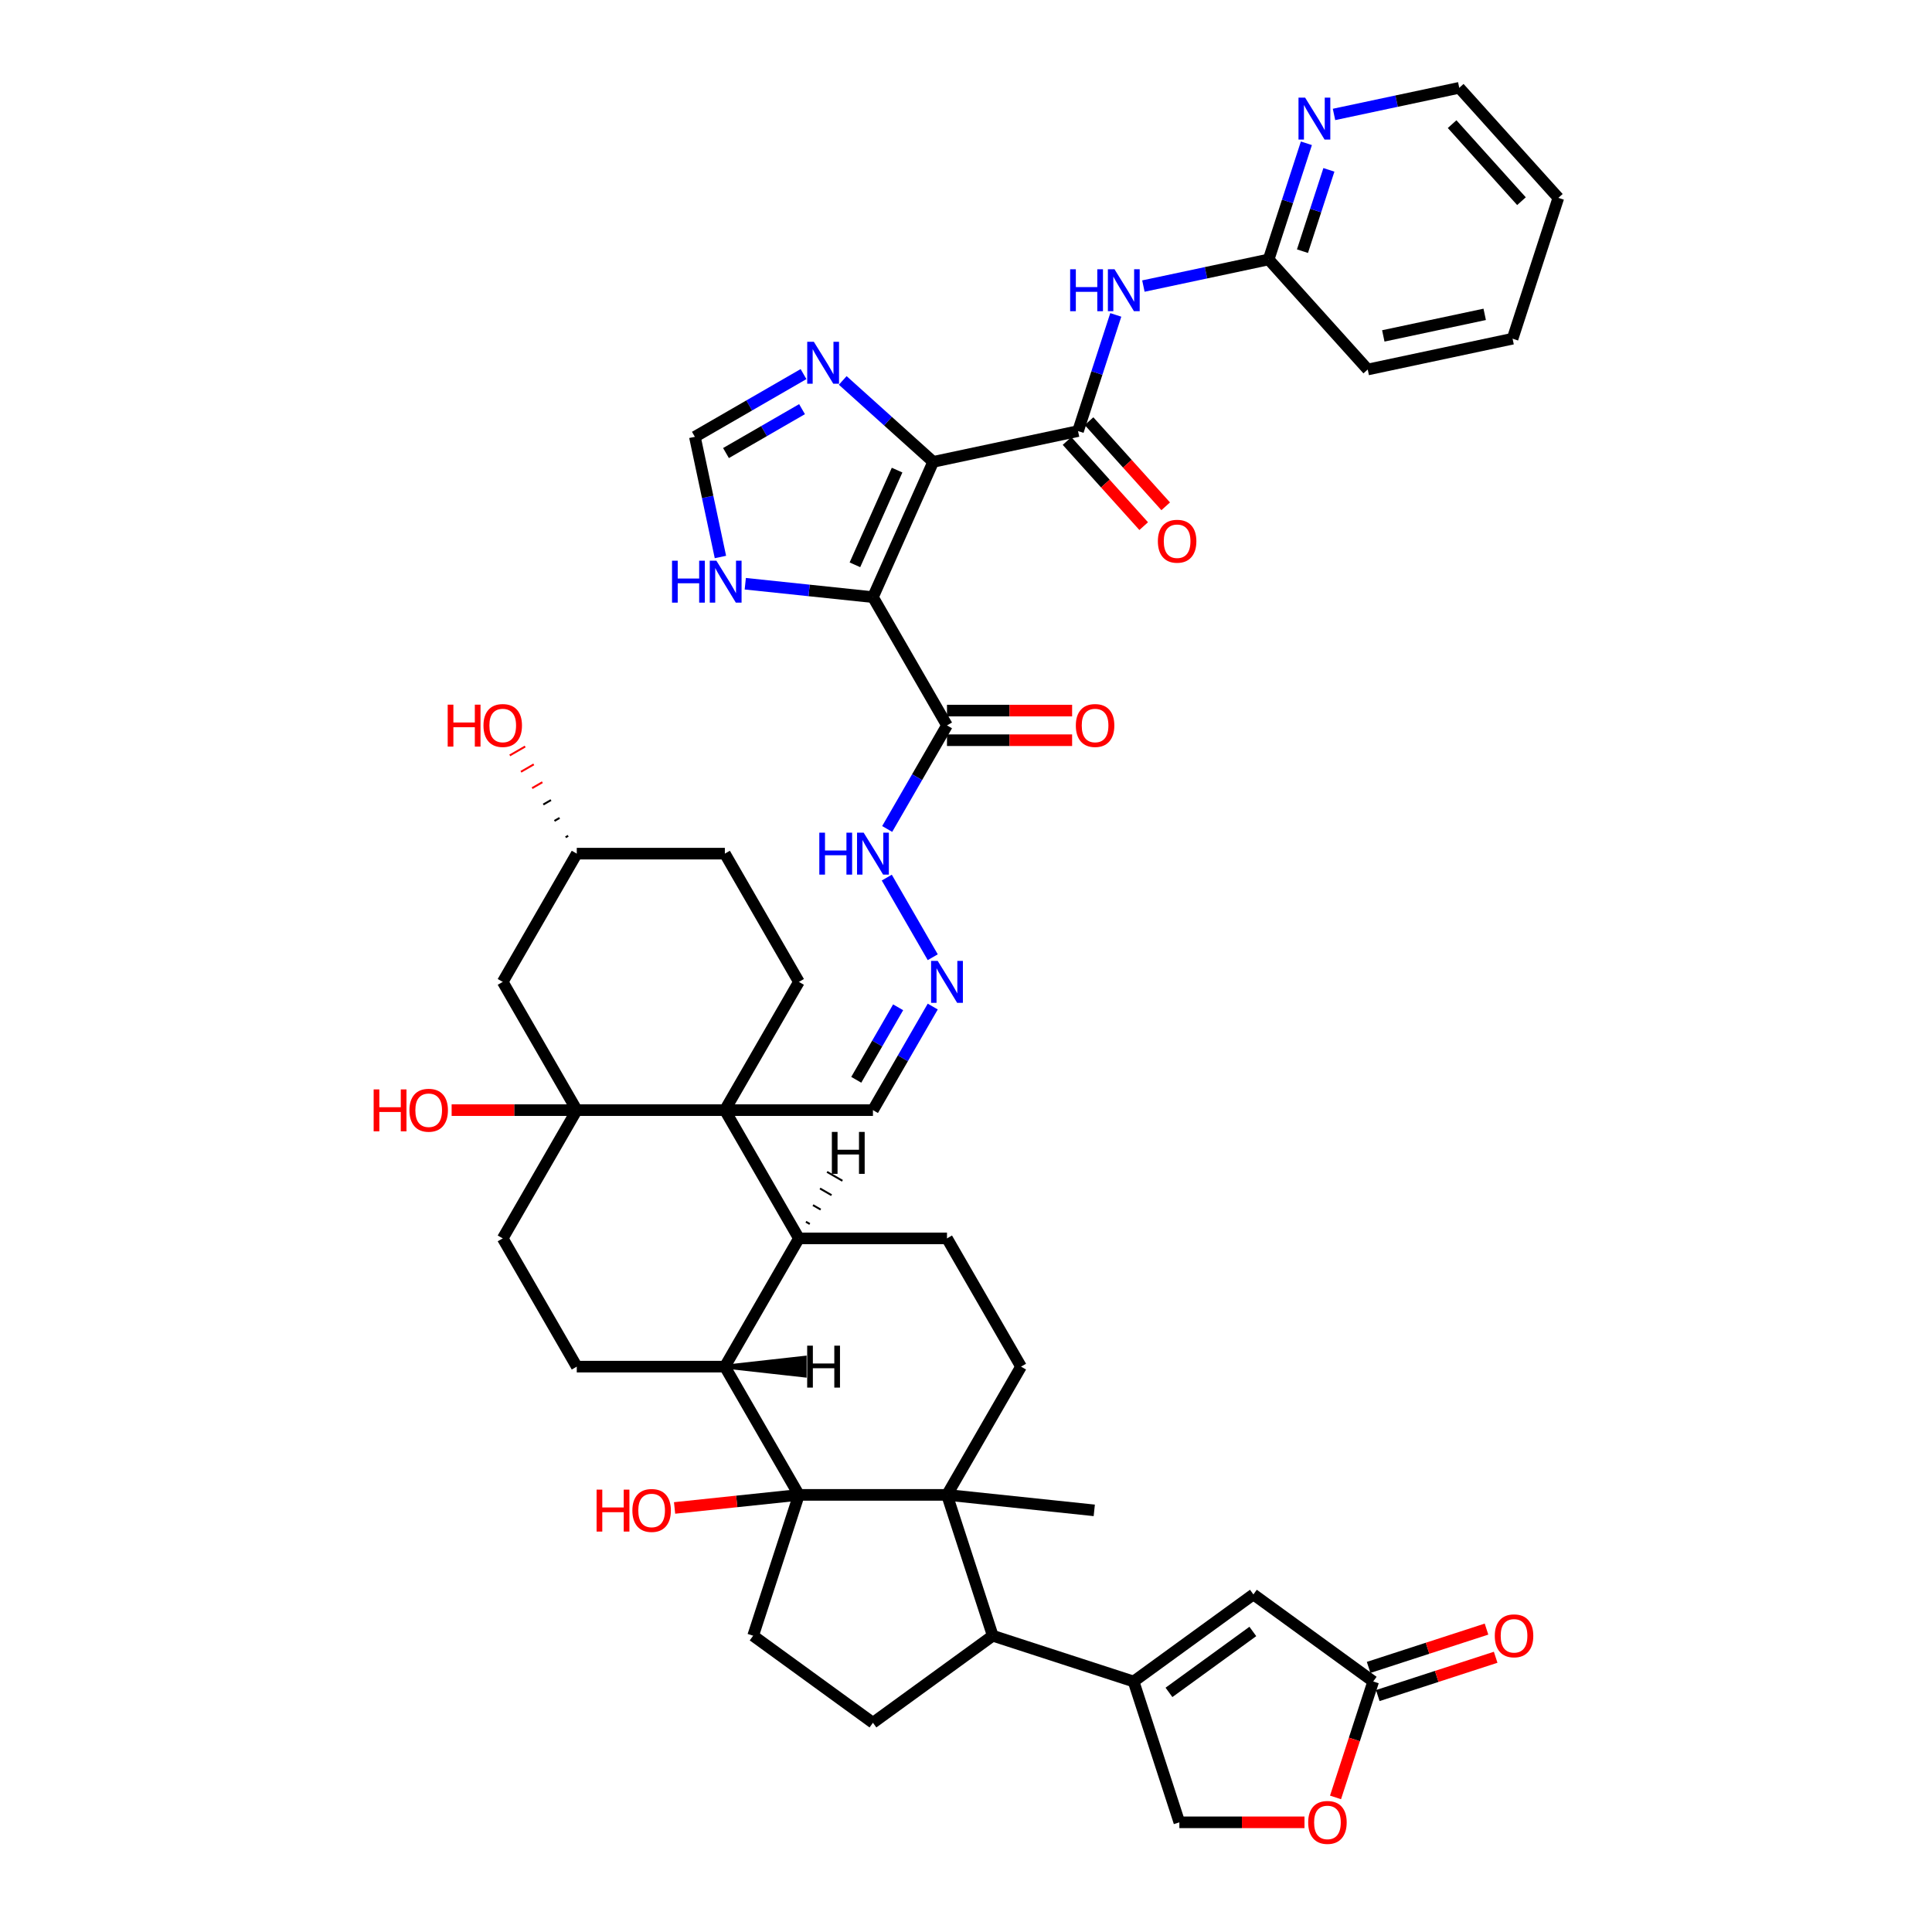 <?xml version='1.0' encoding='iso-8859-1'?>
<svg version='1.1' baseProfile='full'
              xmlns='http://www.w3.org/2000/svg'
                      xmlns:rdkit='http://www.rdkit.org/xml'
                      xmlns:xlink='http://www.w3.org/1999/xlink'
                  xml:space='preserve'
width='1000px' height='1000px' viewBox='0 0 1000 1000'>
<!-- END OF HEADER -->
<rect style='opacity:1.0;fill:#FFFFFF;stroke:none' width='1000' height='1000' x='0' y='0'> </rect>
<path class='bond-0' d='M 483.012,239.061 L 451.835,309.084' style='fill:none;fill-rule:evenodd;stroke:#000000;stroke-width:6px;stroke-linecap:butt;stroke-linejoin:miter;stroke-opacity:1' />
<path class='bond-0' d='M 464.331,243.329 L 442.507,292.345' style='fill:none;fill-rule:evenodd;stroke:#000000;stroke-width:6px;stroke-linecap:butt;stroke-linejoin:miter;stroke-opacity:1' />
<path class='bond-4' d='M 483.012,239.061 L 557.987,223.124' style='fill:none;fill-rule:evenodd;stroke:#000000;stroke-width:6px;stroke-linecap:butt;stroke-linejoin:miter;stroke-opacity:1' />
<path class='bond-11' d='M 483.012,239.061 L 459.605,217.985' style='fill:none;fill-rule:evenodd;stroke:#000000;stroke-width:6px;stroke-linecap:butt;stroke-linejoin:miter;stroke-opacity:1' />
<path class='bond-11' d='M 459.605,217.985 L 436.198,196.909' style='fill:none;fill-rule:evenodd;stroke:#0000FF;stroke-width:6px;stroke-linecap:butt;stroke-linejoin:miter;stroke-opacity:1' />
<path class='bond-9' d='M 451.835,309.084 L 490.16,375.464' style='fill:none;fill-rule:evenodd;stroke:#000000;stroke-width:6px;stroke-linecap:butt;stroke-linejoin:miter;stroke-opacity:1' />
<path class='bond-13' d='M 451.835,309.084 L 418.795,305.611' style='fill:none;fill-rule:evenodd;stroke:#000000;stroke-width:6px;stroke-linecap:butt;stroke-linejoin:miter;stroke-opacity:1' />
<path class='bond-13' d='M 418.795,305.611 L 385.754,302.138' style='fill:none;fill-rule:evenodd;stroke:#0000FF;stroke-width:6px;stroke-linecap:butt;stroke-linejoin:miter;stroke-opacity:1' />
<path class='bond-1' d='M 413.51,773.749 L 375.185,707.368' style='fill:none;fill-rule:evenodd;stroke:#000000;stroke-width:6px;stroke-linecap:butt;stroke-linejoin:miter;stroke-opacity:1' />
<path class='bond-16' d='M 413.51,773.749 L 389.824,846.647' style='fill:none;fill-rule:evenodd;stroke:#000000;stroke-width:6px;stroke-linecap:butt;stroke-linejoin:miter;stroke-opacity:1' />
<path class='bond-35' d='M 413.51,773.749 L 381.336,777.131' style='fill:none;fill-rule:evenodd;stroke:#000000;stroke-width:6px;stroke-linecap:butt;stroke-linejoin:miter;stroke-opacity:1' />
<path class='bond-35' d='M 381.336,777.131 L 349.161,780.512' style='fill:none;fill-rule:evenodd;stroke:#FF0000;stroke-width:6px;stroke-linecap:butt;stroke-linejoin:miter;stroke-opacity:1' />
<path class='bond-49' d='M 413.51,773.749 L 490.16,773.749' style='fill:none;fill-rule:evenodd;stroke:#000000;stroke-width:6px;stroke-linecap:butt;stroke-linejoin:miter;stroke-opacity:1' />
<path class='bond-2' d='M 375.185,574.607 L 451.835,574.607' style='fill:none;fill-rule:evenodd;stroke:#000000;stroke-width:6px;stroke-linecap:butt;stroke-linejoin:miter;stroke-opacity:1' />
<path class='bond-5' d='M 375.185,574.607 L 298.536,574.607' style='fill:none;fill-rule:evenodd;stroke:#000000;stroke-width:6px;stroke-linecap:butt;stroke-linejoin:miter;stroke-opacity:1' />
<path class='bond-6' d='M 375.185,574.607 L 413.51,640.988' style='fill:none;fill-rule:evenodd;stroke:#000000;stroke-width:6px;stroke-linecap:butt;stroke-linejoin:miter;stroke-opacity:1' />
<path class='bond-19' d='M 375.185,574.607 L 413.51,508.226' style='fill:none;fill-rule:evenodd;stroke:#000000;stroke-width:6px;stroke-linecap:butt;stroke-linejoin:miter;stroke-opacity:1' />
<path class='bond-3' d='M 490.16,773.749 L 528.485,707.368' style='fill:none;fill-rule:evenodd;stroke:#000000;stroke-width:6px;stroke-linecap:butt;stroke-linejoin:miter;stroke-opacity:1' />
<path class='bond-10' d='M 490.16,773.749 L 513.846,846.647' style='fill:none;fill-rule:evenodd;stroke:#000000;stroke-width:6px;stroke-linecap:butt;stroke-linejoin:miter;stroke-opacity:1' />
<path class='bond-38' d='M 490.16,773.749 L 566.39,781.761' style='fill:none;fill-rule:evenodd;stroke:#000000;stroke-width:6px;stroke-linecap:butt;stroke-linejoin:miter;stroke-opacity:1' />
<path class='bond-12' d='M 557.987,223.124 L 567.755,193.06' style='fill:none;fill-rule:evenodd;stroke:#000000;stroke-width:6px;stroke-linecap:butt;stroke-linejoin:miter;stroke-opacity:1' />
<path class='bond-12' d='M 567.755,193.06 L 577.524,162.996' style='fill:none;fill-rule:evenodd;stroke:#0000FF;stroke-width:6px;stroke-linecap:butt;stroke-linejoin:miter;stroke-opacity:1' />
<path class='bond-31' d='M 552.29,228.253 L 572.131,250.288' style='fill:none;fill-rule:evenodd;stroke:#000000;stroke-width:6px;stroke-linecap:butt;stroke-linejoin:miter;stroke-opacity:1' />
<path class='bond-31' d='M 572.131,250.288 L 591.971,272.322' style='fill:none;fill-rule:evenodd;stroke:#FF0000;stroke-width:6px;stroke-linecap:butt;stroke-linejoin:miter;stroke-opacity:1' />
<path class='bond-31' d='M 563.683,217.995 L 583.523,240.03' style='fill:none;fill-rule:evenodd;stroke:#000000;stroke-width:6px;stroke-linecap:butt;stroke-linejoin:miter;stroke-opacity:1' />
<path class='bond-31' d='M 583.523,240.03 L 603.363,262.065' style='fill:none;fill-rule:evenodd;stroke:#FF0000;stroke-width:6px;stroke-linecap:butt;stroke-linejoin:miter;stroke-opacity:1' />
<path class='bond-21' d='M 298.536,574.607 L 260.211,508.226' style='fill:none;fill-rule:evenodd;stroke:#000000;stroke-width:6px;stroke-linecap:butt;stroke-linejoin:miter;stroke-opacity:1' />
<path class='bond-27' d='M 298.536,574.607 L 260.211,640.988' style='fill:none;fill-rule:evenodd;stroke:#000000;stroke-width:6px;stroke-linecap:butt;stroke-linejoin:miter;stroke-opacity:1' />
<path class='bond-36' d='M 298.536,574.607 L 266.151,574.607' style='fill:none;fill-rule:evenodd;stroke:#000000;stroke-width:6px;stroke-linecap:butt;stroke-linejoin:miter;stroke-opacity:1' />
<path class='bond-36' d='M 266.151,574.607 L 233.766,574.607' style='fill:none;fill-rule:evenodd;stroke:#FF0000;stroke-width:6px;stroke-linecap:butt;stroke-linejoin:miter;stroke-opacity:1' />
<path class='bond-7' d='M 413.51,640.988 L 375.185,707.368' style='fill:none;fill-rule:evenodd;stroke:#000000;stroke-width:6px;stroke-linecap:butt;stroke-linejoin:miter;stroke-opacity:1' />
<path class='bond-20' d='M 413.51,640.988 L 490.16,640.988' style='fill:none;fill-rule:evenodd;stroke:#000000;stroke-width:6px;stroke-linecap:butt;stroke-linejoin:miter;stroke-opacity:1' />
<path class='bond-52' d='M 419.143,633.532 L 417.151,632.382' style='fill:none;fill-rule:evenodd;stroke:#000000;stroke-width:1.0px;stroke-linecap:butt;stroke-linejoin:miter;stroke-opacity:1' />
<path class='bond-52' d='M 424.775,626.076 L 420.792,623.776' style='fill:none;fill-rule:evenodd;stroke:#000000;stroke-width:1.0px;stroke-linecap:butt;stroke-linejoin:miter;stroke-opacity:1' />
<path class='bond-52' d='M 430.407,618.62 L 424.433,615.171' style='fill:none;fill-rule:evenodd;stroke:#000000;stroke-width:1.0px;stroke-linecap:butt;stroke-linejoin:miter;stroke-opacity:1' />
<path class='bond-52' d='M 436.039,611.164 L 428.074,606.565' style='fill:none;fill-rule:evenodd;stroke:#000000;stroke-width:1.0px;stroke-linecap:butt;stroke-linejoin:miter;stroke-opacity:1' />
<path class='bond-24' d='M 375.185,707.368 L 298.536,707.368' style='fill:none;fill-rule:evenodd;stroke:#000000;stroke-width:6px;stroke-linecap:butt;stroke-linejoin:miter;stroke-opacity:1' />
<path class='bond-53' d='M 375.185,707.368 L 416.515,711.967 L 416.515,702.769 Z' style='fill:#000000;fill-rule:evenodd;fill-opacity:1;stroke:#000000;stroke-width:2px;stroke-linecap:butt;stroke-linejoin:miter;stroke-opacity:1;' />
<path class='bond-8' d='M 586.745,870.334 L 513.846,846.647' style='fill:none;fill-rule:evenodd;stroke:#000000;stroke-width:6px;stroke-linecap:butt;stroke-linejoin:miter;stroke-opacity:1' />
<path class='bond-14' d='M 586.745,870.334 L 648.756,825.28' style='fill:none;fill-rule:evenodd;stroke:#000000;stroke-width:6px;stroke-linecap:butt;stroke-linejoin:miter;stroke-opacity:1' />
<path class='bond-14' d='M 605.057,875.978 L 648.465,844.44' style='fill:none;fill-rule:evenodd;stroke:#000000;stroke-width:6px;stroke-linecap:butt;stroke-linejoin:miter;stroke-opacity:1' />
<path class='bond-29' d='M 586.745,870.334 L 610.431,943.232' style='fill:none;fill-rule:evenodd;stroke:#000000;stroke-width:6px;stroke-linecap:butt;stroke-linejoin:miter;stroke-opacity:1' />
<path class='bond-30' d='M 490.16,375.464 L 474.684,402.27' style='fill:none;fill-rule:evenodd;stroke:#000000;stroke-width:6px;stroke-linecap:butt;stroke-linejoin:miter;stroke-opacity:1' />
<path class='bond-30' d='M 474.684,402.27 L 459.208,429.075' style='fill:none;fill-rule:evenodd;stroke:#0000FF;stroke-width:6px;stroke-linecap:butt;stroke-linejoin:miter;stroke-opacity:1' />
<path class='bond-33' d='M 490.16,383.129 L 522.545,383.129' style='fill:none;fill-rule:evenodd;stroke:#000000;stroke-width:6px;stroke-linecap:butt;stroke-linejoin:miter;stroke-opacity:1' />
<path class='bond-33' d='M 522.545,383.129 L 554.929,383.129' style='fill:none;fill-rule:evenodd;stroke:#FF0000;stroke-width:6px;stroke-linecap:butt;stroke-linejoin:miter;stroke-opacity:1' />
<path class='bond-33' d='M 490.16,367.799 L 522.545,367.799' style='fill:none;fill-rule:evenodd;stroke:#000000;stroke-width:6px;stroke-linecap:butt;stroke-linejoin:miter;stroke-opacity:1' />
<path class='bond-33' d='M 522.545,367.799 L 554.929,367.799' style='fill:none;fill-rule:evenodd;stroke:#FF0000;stroke-width:6px;stroke-linecap:butt;stroke-linejoin:miter;stroke-opacity:1' />
<path class='bond-50' d='M 513.846,846.647 L 451.835,891.701' style='fill:none;fill-rule:evenodd;stroke:#000000;stroke-width:6px;stroke-linecap:butt;stroke-linejoin:miter;stroke-opacity:1' />
<path class='bond-18' d='M 415.901,193.631 L 387.785,209.864' style='fill:none;fill-rule:evenodd;stroke:#0000FF;stroke-width:6px;stroke-linecap:butt;stroke-linejoin:miter;stroke-opacity:1' />
<path class='bond-18' d='M 387.785,209.864 L 359.669,226.097' style='fill:none;fill-rule:evenodd;stroke:#000000;stroke-width:6px;stroke-linecap:butt;stroke-linejoin:miter;stroke-opacity:1' />
<path class='bond-18' d='M 415.131,211.777 L 395.45,223.14' style='fill:none;fill-rule:evenodd;stroke:#0000FF;stroke-width:6px;stroke-linecap:butt;stroke-linejoin:miter;stroke-opacity:1' />
<path class='bond-18' d='M 395.45,223.14 L 375.769,234.503' style='fill:none;fill-rule:evenodd;stroke:#000000;stroke-width:6px;stroke-linecap:butt;stroke-linejoin:miter;stroke-opacity:1' />
<path class='bond-26' d='M 591.821,148.069 L 624.234,141.179' style='fill:none;fill-rule:evenodd;stroke:#0000FF;stroke-width:6px;stroke-linecap:butt;stroke-linejoin:miter;stroke-opacity:1' />
<path class='bond-26' d='M 624.234,141.179 L 656.648,134.289' style='fill:none;fill-rule:evenodd;stroke:#000000;stroke-width:6px;stroke-linecap:butt;stroke-linejoin:miter;stroke-opacity:1' />
<path class='bond-45' d='M 372.891,288.302 L 366.28,257.199' style='fill:none;fill-rule:evenodd;stroke:#0000FF;stroke-width:6px;stroke-linecap:butt;stroke-linejoin:miter;stroke-opacity:1' />
<path class='bond-45' d='M 366.28,257.199 L 359.669,226.097' style='fill:none;fill-rule:evenodd;stroke:#000000;stroke-width:6px;stroke-linecap:butt;stroke-linejoin:miter;stroke-opacity:1' />
<path class='bond-15' d='M 648.756,825.28 L 710.767,870.334' style='fill:none;fill-rule:evenodd;stroke:#000000;stroke-width:6px;stroke-linecap:butt;stroke-linejoin:miter;stroke-opacity:1' />
<path class='bond-34' d='M 713.136,877.623 L 743.644,867.71' style='fill:none;fill-rule:evenodd;stroke:#000000;stroke-width:6px;stroke-linecap:butt;stroke-linejoin:miter;stroke-opacity:1' />
<path class='bond-34' d='M 743.644,867.71 L 774.153,857.798' style='fill:none;fill-rule:evenodd;stroke:#FF0000;stroke-width:6px;stroke-linecap:butt;stroke-linejoin:miter;stroke-opacity:1' />
<path class='bond-34' d='M 708.398,863.044 L 738.907,853.131' style='fill:none;fill-rule:evenodd;stroke:#000000;stroke-width:6px;stroke-linecap:butt;stroke-linejoin:miter;stroke-opacity:1' />
<path class='bond-34' d='M 738.907,853.131 L 769.416,843.218' style='fill:none;fill-rule:evenodd;stroke:#FF0000;stroke-width:6px;stroke-linecap:butt;stroke-linejoin:miter;stroke-opacity:1' />
<path class='bond-51' d='M 710.767,870.334 L 701.018,900.336' style='fill:none;fill-rule:evenodd;stroke:#000000;stroke-width:6px;stroke-linecap:butt;stroke-linejoin:miter;stroke-opacity:1' />
<path class='bond-51' d='M 701.018,900.336 L 691.27,930.339' style='fill:none;fill-rule:evenodd;stroke:#FF0000;stroke-width:6px;stroke-linecap:butt;stroke-linejoin:miter;stroke-opacity:1' />
<path class='bond-23' d='M 389.824,846.647 L 451.835,891.701' style='fill:none;fill-rule:evenodd;stroke:#000000;stroke-width:6px;stroke-linecap:butt;stroke-linejoin:miter;stroke-opacity:1' />
<path class='bond-17' d='M 528.485,707.368 L 490.16,640.988' style='fill:none;fill-rule:evenodd;stroke:#000000;stroke-width:6px;stroke-linecap:butt;stroke-linejoin:miter;stroke-opacity:1' />
<path class='bond-39' d='M 413.51,508.226 L 375.185,441.845' style='fill:none;fill-rule:evenodd;stroke:#000000;stroke-width:6px;stroke-linecap:butt;stroke-linejoin:miter;stroke-opacity:1' />
<path class='bond-48' d='M 260.211,508.226 L 298.536,441.845' style='fill:none;fill-rule:evenodd;stroke:#000000;stroke-width:6px;stroke-linecap:butt;stroke-linejoin:miter;stroke-opacity:1' />
<path class='bond-22' d='M 675.2,943.232 L 642.816,943.232' style='fill:none;fill-rule:evenodd;stroke:#FF0000;stroke-width:6px;stroke-linecap:butt;stroke-linejoin:miter;stroke-opacity:1' />
<path class='bond-22' d='M 642.816,943.232 L 610.431,943.232' style='fill:none;fill-rule:evenodd;stroke:#000000;stroke-width:6px;stroke-linecap:butt;stroke-linejoin:miter;stroke-opacity:1' />
<path class='bond-47' d='M 298.536,707.368 L 260.211,640.988' style='fill:none;fill-rule:evenodd;stroke:#000000;stroke-width:6px;stroke-linecap:butt;stroke-linejoin:miter;stroke-opacity:1' />
<path class='bond-25' d='M 482.788,495.456 L 458.995,454.246' style='fill:none;fill-rule:evenodd;stroke:#0000FF;stroke-width:6px;stroke-linecap:butt;stroke-linejoin:miter;stroke-opacity:1' />
<path class='bond-28' d='M 482.788,520.996 L 467.311,547.801' style='fill:none;fill-rule:evenodd;stroke:#0000FF;stroke-width:6px;stroke-linecap:butt;stroke-linejoin:miter;stroke-opacity:1' />
<path class='bond-28' d='M 467.311,547.801 L 451.835,574.607' style='fill:none;fill-rule:evenodd;stroke:#000000;stroke-width:6px;stroke-linecap:butt;stroke-linejoin:miter;stroke-opacity:1' />
<path class='bond-28' d='M 464.869,521.373 L 454.035,540.136' style='fill:none;fill-rule:evenodd;stroke:#0000FF;stroke-width:6px;stroke-linecap:butt;stroke-linejoin:miter;stroke-opacity:1' />
<path class='bond-28' d='M 454.035,540.136 L 443.202,558.9' style='fill:none;fill-rule:evenodd;stroke:#000000;stroke-width:6px;stroke-linecap:butt;stroke-linejoin:miter;stroke-opacity:1' />
<path class='bond-32' d='M 656.648,134.289 L 666.416,104.225' style='fill:none;fill-rule:evenodd;stroke:#000000;stroke-width:6px;stroke-linecap:butt;stroke-linejoin:miter;stroke-opacity:1' />
<path class='bond-32' d='M 666.416,104.225 L 676.185,74.161' style='fill:none;fill-rule:evenodd;stroke:#0000FF;stroke-width:6px;stroke-linecap:butt;stroke-linejoin:miter;stroke-opacity:1' />
<path class='bond-32' d='M 674.158,130.007 L 680.996,108.962' style='fill:none;fill-rule:evenodd;stroke:#000000;stroke-width:6px;stroke-linecap:butt;stroke-linejoin:miter;stroke-opacity:1' />
<path class='bond-32' d='M 680.996,108.962 L 687.834,87.917' style='fill:none;fill-rule:evenodd;stroke:#0000FF;stroke-width:6px;stroke-linecap:butt;stroke-linejoin:miter;stroke-opacity:1' />
<path class='bond-42' d='M 656.648,134.289 L 707.936,191.251' style='fill:none;fill-rule:evenodd;stroke:#000000;stroke-width:6px;stroke-linecap:butt;stroke-linejoin:miter;stroke-opacity:1' />
<path class='bond-41' d='M 690.482,59.234 L 722.895,52.344' style='fill:none;fill-rule:evenodd;stroke:#0000FF;stroke-width:6px;stroke-linecap:butt;stroke-linejoin:miter;stroke-opacity:1' />
<path class='bond-41' d='M 722.895,52.344 L 755.309,45.455' style='fill:none;fill-rule:evenodd;stroke:#000000;stroke-width:6px;stroke-linecap:butt;stroke-linejoin:miter;stroke-opacity:1' />
<path class='bond-37' d='M 298.536,441.845 L 375.185,441.845' style='fill:none;fill-rule:evenodd;stroke:#000000;stroke-width:6px;stroke-linecap:butt;stroke-linejoin:miter;stroke-opacity:1' />
<path class='bond-40' d='M 294.085,432.603 L 292.757,433.37' style='fill:none;fill-rule:evenodd;stroke:#000000;stroke-width:1.0px;stroke-linecap:butt;stroke-linejoin:miter;stroke-opacity:1' />
<path class='bond-40' d='M 289.634,423.362 L 286.979,424.895' style='fill:none;fill-rule:evenodd;stroke:#000000;stroke-width:1.0px;stroke-linecap:butt;stroke-linejoin:miter;stroke-opacity:1' />
<path class='bond-40' d='M 285.184,414.12 L 281.201,416.419' style='fill:none;fill-rule:evenodd;stroke:#000000;stroke-width:1.0px;stroke-linecap:butt;stroke-linejoin:miter;stroke-opacity:1' />
<path class='bond-40' d='M 280.733,404.878 L 275.422,407.944' style='fill:none;fill-rule:evenodd;stroke:#FF0000;stroke-width:1.0px;stroke-linecap:butt;stroke-linejoin:miter;stroke-opacity:1' />
<path class='bond-40' d='M 276.282,395.636 L 269.644,399.469' style='fill:none;fill-rule:evenodd;stroke:#FF0000;stroke-width:1.0px;stroke-linecap:butt;stroke-linejoin:miter;stroke-opacity:1' />
<path class='bond-40' d='M 271.832,386.395 L 263.866,390.994' style='fill:none;fill-rule:evenodd;stroke:#FF0000;stroke-width:1.0px;stroke-linecap:butt;stroke-linejoin:miter;stroke-opacity:1' />
<path class='bond-46' d='M 755.309,45.455 L 806.597,102.417' style='fill:none;fill-rule:evenodd;stroke:#000000;stroke-width:6px;stroke-linecap:butt;stroke-linejoin:miter;stroke-opacity:1' />
<path class='bond-46' d='M 751.61,64.257 L 787.512,104.13' style='fill:none;fill-rule:evenodd;stroke:#000000;stroke-width:6px;stroke-linecap:butt;stroke-linejoin:miter;stroke-opacity:1' />
<path class='bond-44' d='M 707.936,191.251 L 782.911,175.315' style='fill:none;fill-rule:evenodd;stroke:#000000;stroke-width:6px;stroke-linecap:butt;stroke-linejoin:miter;stroke-opacity:1' />
<path class='bond-44' d='M 715.995,173.866 L 768.478,162.71' style='fill:none;fill-rule:evenodd;stroke:#000000;stroke-width:6px;stroke-linecap:butt;stroke-linejoin:miter;stroke-opacity:1' />
<path class='bond-43' d='M 806.597,102.417 L 782.911,175.315' style='fill:none;fill-rule:evenodd;stroke:#000000;stroke-width:6px;stroke-linecap:butt;stroke-linejoin:miter;stroke-opacity:1' />
<path  class='atom-12' d='M 421.251 176.918
L 428.365 188.416
Q 429.07 189.55, 430.204 191.604
Q 431.339 193.658, 431.4 193.781
L 431.4 176.918
L 434.282 176.918
L 434.282 198.625
L 431.308 198.625
L 423.674 186.055
Q 422.784 184.583, 421.834 182.897
Q 420.914 181.211, 420.638 180.689
L 420.638 198.625
L 417.817 198.625
L 417.817 176.918
L 421.251 176.918
' fill='#0000FF'/>
<path  class='atom-13' d='M 553.91 139.372
L 556.853 139.372
L 556.853 148.601
L 567.952 148.601
L 567.952 139.372
L 570.896 139.372
L 570.896 161.079
L 567.952 161.079
L 567.952 151.054
L 556.853 151.054
L 556.853 161.079
L 553.91 161.079
L 553.91 139.372
' fill='#0000FF'/>
<path  class='atom-13' d='M 576.874 139.372
L 583.988 150.87
Q 584.693 152.004, 585.827 154.058
Q 586.962 156.112, 587.023 156.235
L 587.023 139.372
L 589.905 139.372
L 589.905 161.079
L 586.931 161.079
L 579.297 148.509
Q 578.407 147.037, 577.457 145.351
Q 576.537 143.665, 576.261 143.143
L 576.261 161.079
L 573.441 161.079
L 573.441 139.372
L 576.874 139.372
' fill='#0000FF'/>
<path  class='atom-14' d='M 347.843 290.218
L 350.786 290.218
L 350.786 299.447
L 361.885 299.447
L 361.885 290.218
L 364.828 290.218
L 364.828 311.925
L 361.885 311.925
L 361.885 301.899
L 350.786 301.899
L 350.786 311.925
L 347.843 311.925
L 347.843 290.218
' fill='#0000FF'/>
<path  class='atom-14' d='M 370.807 290.218
L 377.92 301.715
Q 378.625 302.85, 379.76 304.904
Q 380.894 306.958, 380.956 307.081
L 380.956 290.218
L 383.838 290.218
L 383.838 311.925
L 380.864 311.925
L 373.229 299.355
Q 372.34 297.883, 371.39 296.197
Q 370.47 294.51, 370.194 293.989
L 370.194 311.925
L 367.373 311.925
L 367.373 290.218
L 370.807 290.218
' fill='#0000FF'/>
<path  class='atom-23' d='M 677.116 943.293
Q 677.116 938.081, 679.692 935.168
Q 682.267 932.256, 687.081 932.256
Q 691.894 932.256, 694.47 935.168
Q 697.045 938.081, 697.045 943.293
Q 697.045 948.567, 694.439 951.571
Q 691.833 954.545, 687.081 954.545
Q 682.298 954.545, 679.692 951.571
Q 677.116 948.597, 677.116 943.293
M 687.081 952.093
Q 690.392 952.093, 692.17 949.885
Q 693.979 947.647, 693.979 943.293
Q 693.979 939.032, 692.17 936.885
Q 690.392 934.708, 687.081 934.708
Q 683.77 934.708, 681.961 936.855
Q 680.182 939.001, 680.182 943.293
Q 680.182 947.678, 681.961 949.885
Q 683.77 952.093, 687.081 952.093
' fill='#FF0000'/>
<path  class='atom-26' d='M 485.362 497.372
L 492.475 508.87
Q 493.18 510.004, 494.315 512.058
Q 495.449 514.113, 495.51 514.235
L 495.51 497.372
L 498.392 497.372
L 498.392 519.08
L 495.418 519.08
L 487.784 506.509
Q 486.895 505.037, 485.945 503.351
Q 485.025 501.665, 484.749 501.144
L 484.749 519.08
L 481.928 519.08
L 481.928 497.372
L 485.362 497.372
' fill='#0000FF'/>
<path  class='atom-31' d='M 424.073 430.992
L 427.016 430.992
L 427.016 440.22
L 438.115 440.22
L 438.115 430.992
L 441.058 430.992
L 441.058 452.699
L 438.115 452.699
L 438.115 442.673
L 427.016 442.673
L 427.016 452.699
L 424.073 452.699
L 424.073 430.992
' fill='#0000FF'/>
<path  class='atom-31' d='M 447.037 430.992
L 454.15 442.489
Q 454.855 443.624, 455.99 445.678
Q 457.124 447.732, 457.186 447.855
L 457.186 430.992
L 460.068 430.992
L 460.068 452.699
L 457.094 452.699
L 449.459 440.128
Q 448.57 438.657, 447.62 436.97
Q 446.7 435.284, 446.424 434.763
L 446.424 452.699
L 443.603 452.699
L 443.603 430.992
L 447.037 430.992
' fill='#0000FF'/>
<path  class='atom-32' d='M 599.311 280.147
Q 599.311 274.935, 601.886 272.023
Q 604.462 269.11, 609.275 269.11
Q 614.089 269.11, 616.664 272.023
Q 619.24 274.935, 619.24 280.147
Q 619.24 285.421, 616.634 288.426
Q 614.028 291.4, 609.275 291.4
Q 604.492 291.4, 601.886 288.426
Q 599.311 285.452, 599.311 280.147
M 609.275 288.947
Q 612.587 288.947, 614.365 286.739
Q 616.174 284.501, 616.174 280.147
Q 616.174 275.886, 614.365 273.74
Q 612.587 271.563, 609.275 271.563
Q 605.964 271.563, 604.155 273.709
Q 602.377 275.855, 602.377 280.147
Q 602.377 284.532, 604.155 286.739
Q 605.964 288.947, 609.275 288.947
' fill='#FF0000'/>
<path  class='atom-33' d='M 675.535 50.537
L 682.649 62.035
Q 683.354 63.169, 684.488 65.224
Q 685.623 67.278, 685.684 67.4
L 685.684 50.537
L 688.566 50.537
L 688.566 72.245
L 685.592 72.245
L 677.958 59.674
Q 677.068 58.202, 676.118 56.516
Q 675.198 54.83, 674.922 54.309
L 674.922 72.245
L 672.102 72.245
L 672.102 50.537
L 675.535 50.537
' fill='#0000FF'/>
<path  class='atom-34' d='M 556.846 375.526
Q 556.846 370.314, 559.421 367.401
Q 561.997 364.488, 566.81 364.488
Q 571.624 364.488, 574.199 367.401
Q 576.775 370.314, 576.775 375.526
Q 576.775 380.799, 574.169 383.804
Q 571.562 386.778, 566.81 386.778
Q 562.027 386.778, 559.421 383.804
Q 556.846 380.83, 556.846 375.526
M 566.81 384.325
Q 570.121 384.325, 571.9 382.118
Q 573.709 379.88, 573.709 375.526
Q 573.709 371.264, 571.9 369.118
Q 570.121 366.941, 566.81 366.941
Q 563.499 366.941, 561.69 369.087
Q 559.912 371.233, 559.912 375.526
Q 559.912 379.91, 561.69 382.118
Q 563.499 384.325, 566.81 384.325
' fill='#FF0000'/>
<path  class='atom-35' d='M 773.701 846.709
Q 773.701 841.497, 776.276 838.584
Q 778.852 835.671, 783.665 835.671
Q 788.479 835.671, 791.054 838.584
Q 793.63 841.497, 793.63 846.709
Q 793.63 851.982, 791.024 854.987
Q 788.418 857.961, 783.665 857.961
Q 778.882 857.961, 776.276 854.987
Q 773.701 852.013, 773.701 846.709
M 783.665 855.508
Q 786.977 855.508, 788.755 853.301
Q 790.564 851.062, 790.564 846.709
Q 790.564 842.447, 788.755 840.301
Q 786.977 838.124, 783.665 838.124
Q 780.354 838.124, 778.545 840.27
Q 776.767 842.416, 776.767 846.709
Q 776.767 851.093, 778.545 853.301
Q 780.354 855.508, 783.665 855.508
' fill='#FF0000'/>
<path  class='atom-36' d='M 308.797 771.03
L 311.741 771.03
L 311.741 780.259
L 322.84 780.259
L 322.84 771.03
L 325.783 771.03
L 325.783 792.737
L 322.84 792.737
L 322.84 782.712
L 311.741 782.712
L 311.741 792.737
L 308.797 792.737
L 308.797 771.03
' fill='#FF0000'/>
<path  class='atom-36' d='M 327.316 781.822
Q 327.316 776.61, 329.891 773.698
Q 332.467 770.785, 337.28 770.785
Q 342.094 770.785, 344.669 773.698
Q 347.245 776.61, 347.245 781.822
Q 347.245 787.096, 344.639 790.101
Q 342.033 793.075, 337.28 793.075
Q 332.497 793.075, 329.891 790.101
Q 327.316 787.127, 327.316 781.822
M 337.28 790.622
Q 340.592 790.622, 342.37 788.414
Q 344.179 786.176, 344.179 781.822
Q 344.179 777.561, 342.37 775.415
Q 340.592 773.238, 337.28 773.238
Q 333.969 773.238, 332.16 775.384
Q 330.382 777.53, 330.382 781.822
Q 330.382 786.207, 332.16 788.414
Q 333.969 790.622, 337.28 790.622
' fill='#FF0000'/>
<path  class='atom-37' d='M 193.403 563.876
L 196.346 563.876
L 196.346 573.104
L 207.445 573.104
L 207.445 563.876
L 210.388 563.876
L 210.388 585.583
L 207.445 585.583
L 207.445 575.557
L 196.346 575.557
L 196.346 585.583
L 193.403 585.583
L 193.403 563.876
' fill='#FF0000'/>
<path  class='atom-37' d='M 211.921 574.668
Q 211.921 569.456, 214.497 566.543
Q 217.072 563.63, 221.886 563.63
Q 226.699 563.63, 229.275 566.543
Q 231.85 569.456, 231.85 574.668
Q 231.85 579.942, 229.244 582.946
Q 226.638 585.92, 221.886 585.92
Q 217.103 585.92, 214.497 582.946
Q 211.921 579.972, 211.921 574.668
M 221.886 583.467
Q 225.197 583.467, 226.975 581.26
Q 228.784 579.022, 228.784 574.668
Q 228.784 570.406, 226.975 568.26
Q 225.197 566.083, 221.886 566.083
Q 218.574 566.083, 216.765 568.229
Q 214.987 570.376, 214.987 574.668
Q 214.987 579.052, 216.765 581.26
Q 218.574 583.467, 221.886 583.467
' fill='#FF0000'/>
<path  class='atom-41' d='M 231.727 364.733
L 234.671 364.733
L 234.671 373.962
L 245.77 373.962
L 245.77 364.733
L 248.713 364.733
L 248.713 386.441
L 245.77 386.441
L 245.77 376.415
L 234.671 376.415
L 234.671 386.441
L 231.727 386.441
L 231.727 364.733
' fill='#FF0000'/>
<path  class='atom-41' d='M 250.246 375.526
Q 250.246 370.314, 252.822 367.401
Q 255.397 364.488, 260.211 364.488
Q 265.024 364.488, 267.6 367.401
Q 270.175 370.314, 270.175 375.526
Q 270.175 380.799, 267.569 383.804
Q 264.963 386.778, 260.211 386.778
Q 255.428 386.778, 252.822 383.804
Q 250.246 380.83, 250.246 375.526
M 260.211 384.325
Q 263.522 384.325, 265.3 382.118
Q 267.109 379.88, 267.109 375.526
Q 267.109 371.264, 265.3 369.118
Q 263.522 366.941, 260.211 366.941
Q 256.899 366.941, 255.09 369.087
Q 253.312 371.233, 253.312 375.526
Q 253.312 379.91, 255.09 382.118
Q 256.899 384.325, 260.211 384.325
' fill='#FF0000'/>
<path  class='atom-46' d='M 430.568 585.88
L 433.511 585.88
L 433.511 595.109
L 444.61 595.109
L 444.61 585.88
L 447.553 585.88
L 447.553 607.587
L 444.61 607.587
L 444.61 597.561
L 433.511 597.561
L 433.511 607.587
L 430.568 607.587
L 430.568 585.88
' fill='#000000'/>
<path  class='atom-47' d='M 417.793 696.515
L 420.736 696.515
L 420.736 705.743
L 431.835 705.743
L 431.835 696.515
L 434.778 696.515
L 434.778 718.222
L 431.835 718.222
L 431.835 708.196
L 420.736 708.196
L 420.736 718.222
L 417.793 718.222
L 417.793 696.515
' fill='#000000'/>
</svg>
